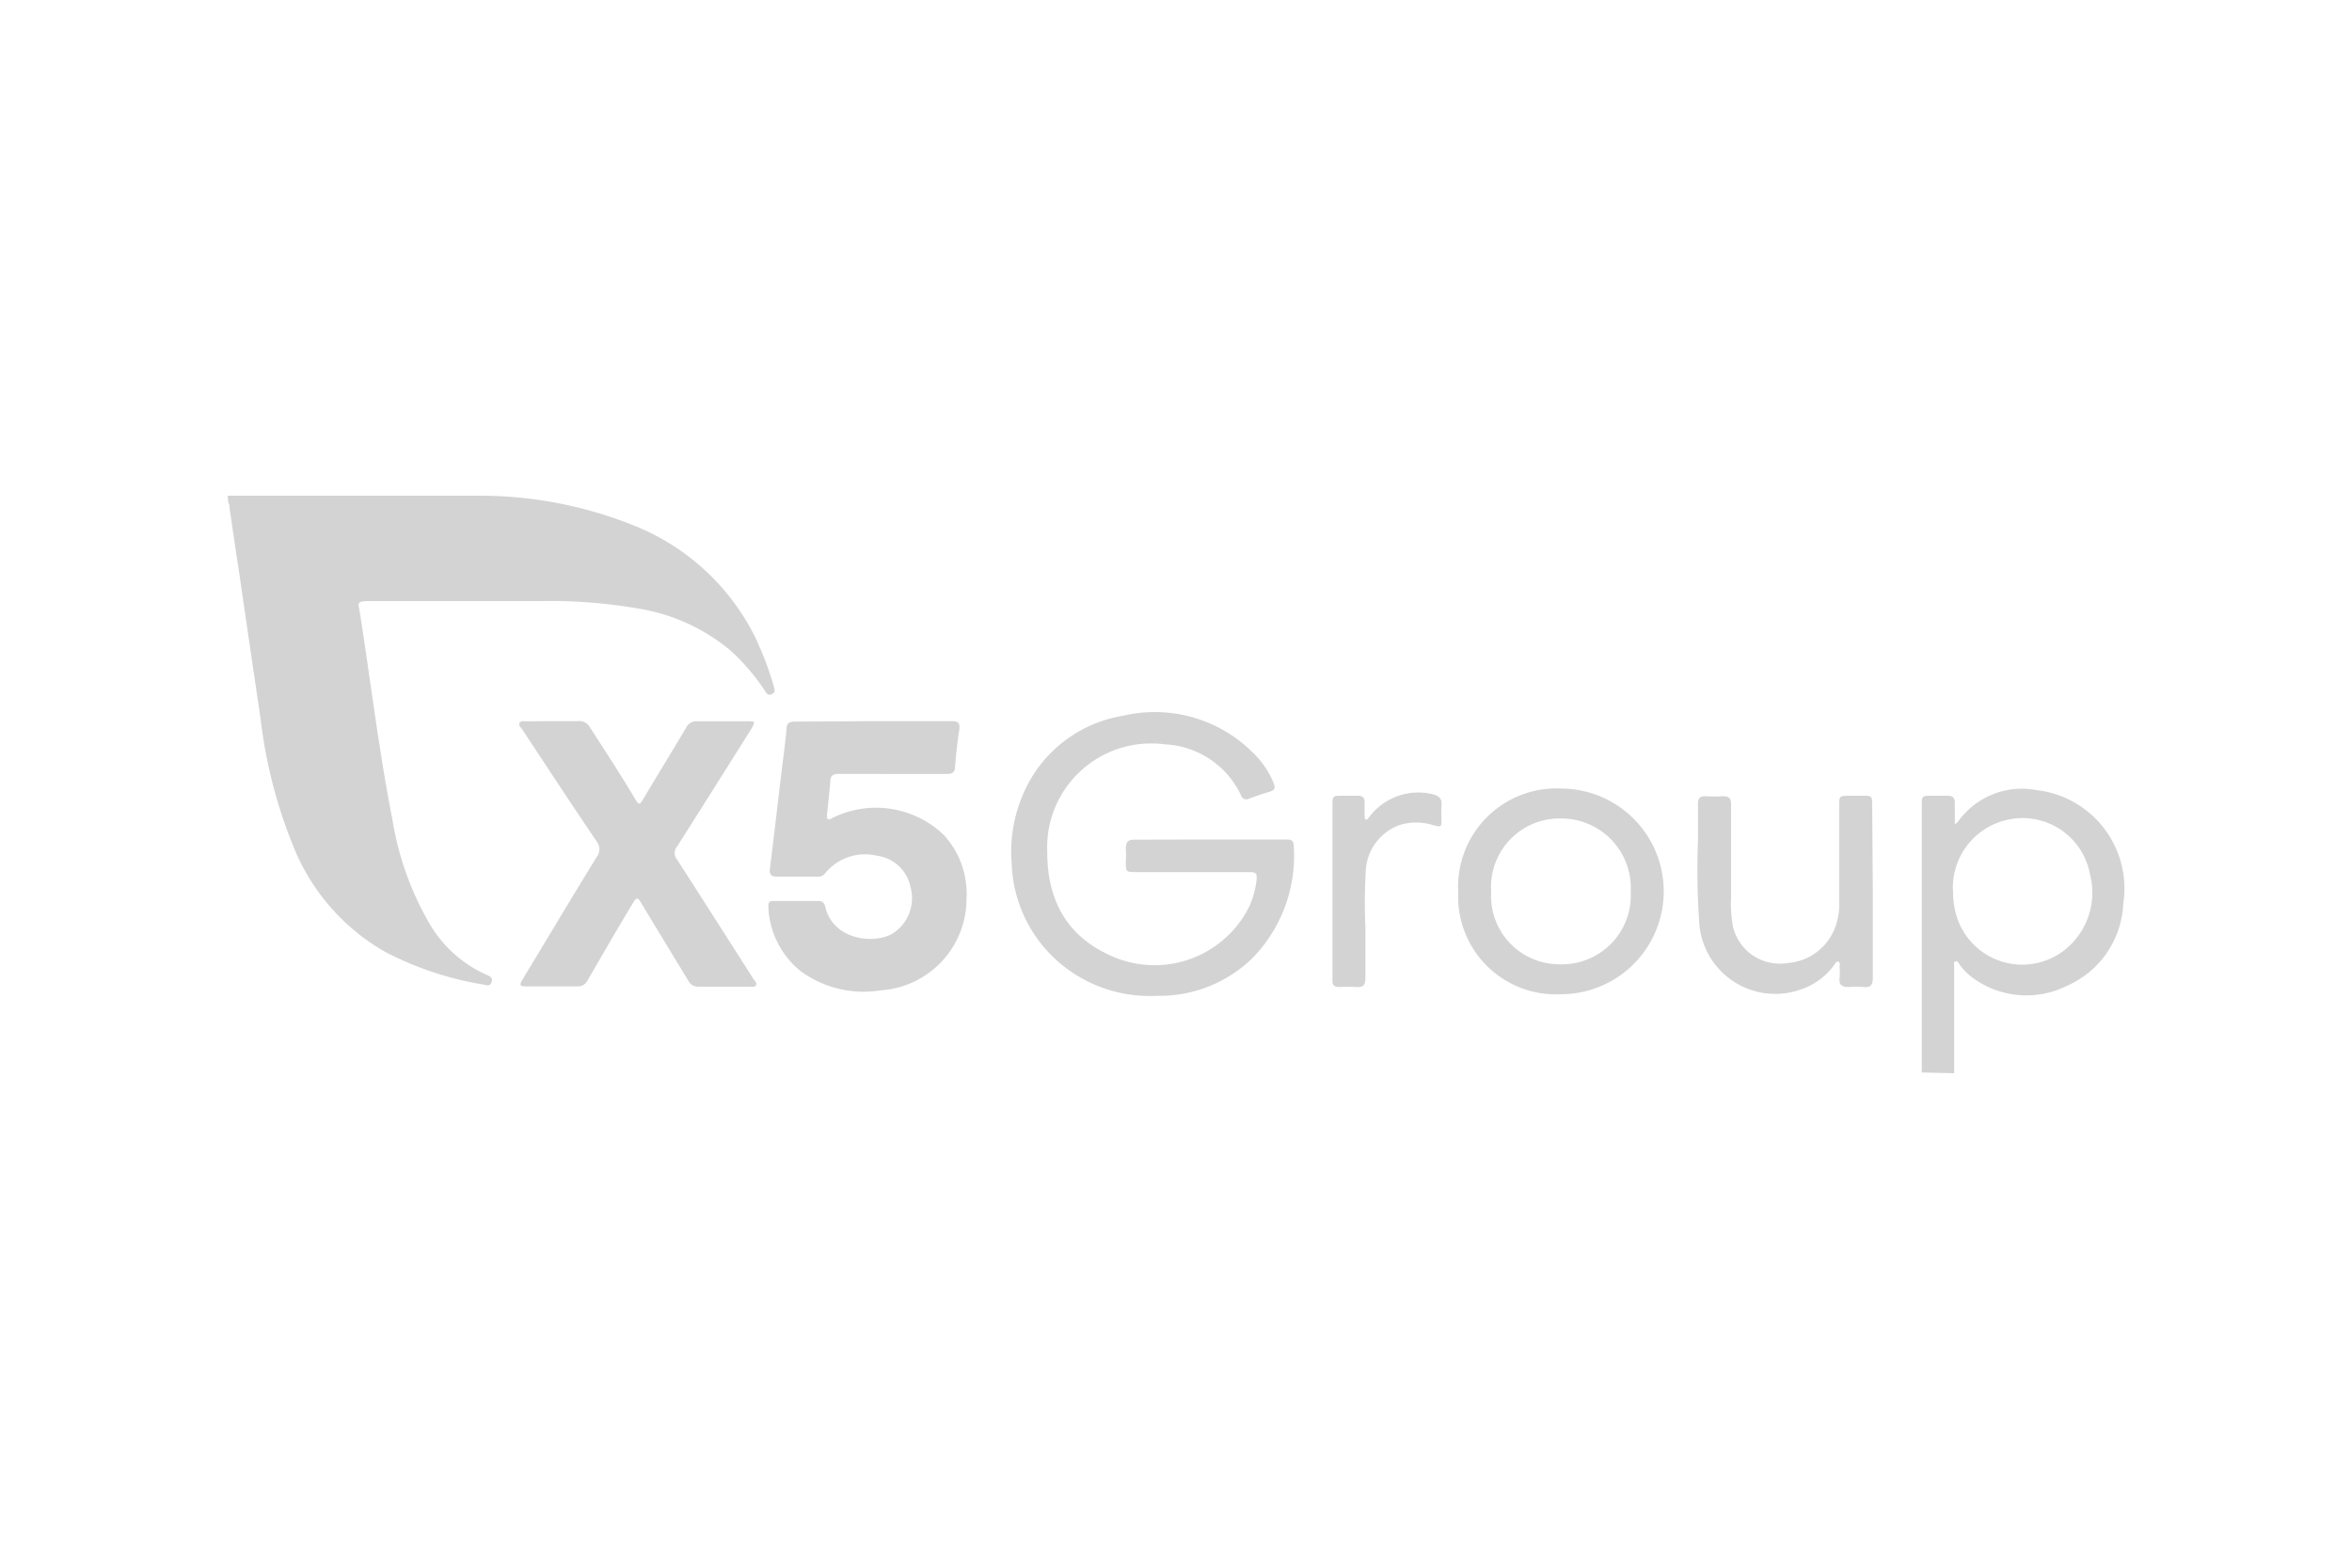 <?xml version="1.0" encoding="UTF-8"?> <svg xmlns="http://www.w3.org/2000/svg" viewBox="0 0 150 100"><defs><style>.cls-1{fill:#d3d3d4;}.cls-2{fill:none;}</style></defs><g id="Слой_2" data-name="Слой 2"><g id="Слой_1-2" data-name="Слой 1"><path class="cls-1" d="M14.52,31.62l.89,0c5,0,10,0,15,0a26.35,26.35,0,0,1,9.73,1.79,14.73,14.73,0,0,1,8,7.19,20.93,20.93,0,0,1,1.2,3.14c.06.2.14.42-.12.54s-.35-.09-.46-.25a13.55,13.55,0,0,0-2.18-2.54,12.18,12.18,0,0,0-5.92-2.68,32.91,32.91,0,0,0-6.11-.47H23.67c-1,0-.82.1-.71.8.69,4.39,1.21,8.8,2.07,13.16A19.31,19.31,0,0,0,27.44,59,8,8,0,0,0,31,62.17c.21.09.46.18.35.48s-.33.19-.54.15a20.72,20.72,0,0,1-6.26-2.09,13.51,13.51,0,0,1-5.78-6.57,31.19,31.19,0,0,1-2.15-8.28c-.47-3.19-.94-6.37-1.4-9.56-.2-1.29-.39-2.59-.58-3.89,0-.12,0-.23-.08-.35Z"></path><path class="cls-1" d="M122.56,68.41c0-.18,0-.36,0-.54V51.41c0-.64,0-.65.65-.65.33,0,.66,0,1,0s.46.14.46.46,0,.83,0,1.25c0,0,0,0,0,.07s.16-.07.21-.14a5,5,0,0,1,5-2,6.32,6.32,0,0,1,5.53,7.27,6,6,0,0,1-3.56,5.2,5.79,5.79,0,0,1-6-.47,3.62,3.62,0,0,1-.91-.92c-.06-.08-.1-.21-.24-.15s-.07.15-.07.24v6.89Zm2-11.58a5.1,5.1,0,0,0,.1,1.11,4.38,4.38,0,0,0,7.26,2.45,4.67,4.67,0,0,0,1.37-4.62,4.37,4.37,0,0,0-5.38-3.45A4.43,4.43,0,0,0,124.55,56.83Z"></path><path class="cls-1" d="M55.72,46c1.64,0,3.28,0,4.93,0,.42,0,.59.08.53.54-.12.78-.21,1.57-.27,2.35,0,.37-.17.48-.53.48H54.24c-.27,0-.54,0-.81,0s-.44.09-.47.39c-.06.74-.14,1.48-.22,2.22,0,.33.07.35.34.2a6.25,6.25,0,0,1,7.1,1.07,5.51,5.51,0,0,1,1.46,4.06,5.85,5.85,0,0,1-5.47,5.86A6.77,6.77,0,0,1,51,61.9a5.57,5.57,0,0,1-2-4.08c0-.26.07-.35.32-.35h2.87c.29,0,.39.15.45.4.47,2,2.92,2.39,4.22,1.72a2.67,2.67,0,0,0,1.21-3,2.5,2.5,0,0,0-2.13-2,3.28,3.28,0,0,0-3.33,1.13.53.53,0,0,1-.47.2h-2.6c-.36,0-.48-.15-.44-.49.26-2.09.5-4.17.75-6.26.11-.88.23-1.77.31-2.66,0-.36.16-.48.53-.48Z"></path><path class="cls-1" d="M35.27,46c.52,0,1,0,1.57,0a.79.79,0,0,1,.8.42c1,1.55,2,3.08,2.91,4.62.19.3.26.28.43,0,.92-1.55,1.87-3.09,2.79-4.64a.7.7,0,0,1,.68-.39h3.23c.48,0,.51,0,.25.46Q45.56,50.25,43.18,54a.64.64,0,0,0,0,.83q2.45,3.81,4.87,7.62c.08.12.24.24.17.39s-.29.1-.45.1c-1.06,0-2.12,0-3.18,0a.71.71,0,0,1-.71-.41c-1-1.65-2-3.29-3-4.95-.22-.38-.31-.31-.5,0-1,1.65-1.94,3.29-2.9,4.94a.68.68,0,0,1-.68.4H33.61c-.48,0-.51-.06-.26-.48,1.56-2.59,3.12-5.19,4.7-7.77a.8.8,0,0,0,0-1c-1.6-2.36-3.16-4.74-4.73-7.12-.09-.13-.26-.27-.19-.43s.32-.11.49-.11Z"></path><path class="cls-1" d="M77.16,53.55c1.61,0,3.23,0,4.84,0,.27,0,.5,0,.51.4a9.34,9.34,0,0,1-2.67,7.2,8.47,8.47,0,0,1-6.06,2.37,8.86,8.86,0,0,1-7.17-3.06,8.73,8.73,0,0,1-2.09-5.36,9.29,9.29,0,0,1,1.24-5.45,8.41,8.41,0,0,1,5.9-4,8.83,8.83,0,0,1,8.16,2.28,5.68,5.68,0,0,1,1.4,2c.12.31.1.47-.24.57s-.88.28-1.31.44a.36.36,0,0,1-.53-.22,5.66,5.66,0,0,0-4.86-3.24,6.63,6.63,0,0,0-7.49,6.9c0,2.95,1.18,5.26,3.94,6.53a6.74,6.74,0,0,0,8.94-3.08,5.74,5.74,0,0,0,.46-1.63c.05-.52,0-.57-.51-.57H72.49c-.69,0-.69,0-.69-.69a7.3,7.3,0,0,0,0-.81c0-.43.15-.58.57-.57C74,53.56,75.56,53.55,77.16,53.55Z"></path><path class="cls-1" d="M99.51,63.42A6.23,6.23,0,0,1,93,56.9a6.27,6.27,0,0,1,6.58-6.6,6.56,6.56,0,0,1-.07,13.12Zm0-1.91A4.39,4.39,0,0,0,104,56.88a4.43,4.43,0,0,0-4.43-4.67,4.37,4.37,0,0,0-4.47,4.66A4.36,4.36,0,0,0,99.52,61.51Z"></path><path class="cls-1" d="M119.44,56.86c0,1.84,0,3.67,0,5.5,0,.44-.12.65-.58.6a5.9,5.9,0,0,0-.94,0c-.44,0-.65-.11-.6-.58a4.21,4.21,0,0,0,0-.71c0-.11.06-.27-.08-.32s-.19.11-.26.2a4.35,4.35,0,0,1-2.17,1.58A4.86,4.86,0,0,1,108.38,59a48.84,48.84,0,0,1-.09-5.41c0-.77,0-1.55,0-2.33,0-.34.13-.48.47-.47a10.46,10.46,0,0,0,1.12,0c.4,0,.52.14.52.52,0,2,0,4,0,5.95A8.12,8.12,0,0,0,110.5,59,3.06,3.06,0,0,0,114,61.43a3.51,3.51,0,0,0,3.14-2.59,4.31,4.31,0,0,0,.16-1.29V51.38c0-.61,0-.61.63-.62h.85c.61,0,.62,0,.62.64Z"></path><path class="cls-1" d="M87.08,59.17c0,1.22,0,2.22,0,3.21,0,.47-.15.61-.59.58a10.46,10.46,0,0,0-1.12,0c-.26,0-.39-.12-.39-.38s0-.24,0-.36V51.39c0-.62,0-.63.62-.63.35,0,.69,0,1,0s.44.13.43.43,0,.51,0,.76,0,.28.08.33.18-.13.25-.21a3.91,3.91,0,0,1,4-1.41c.41.1.63.29.57.74a8,8,0,0,0,0,.85c0,.5,0,.52-.51.39a3.6,3.6,0,0,0-2.2,0,3.28,3.28,0,0,0-2.12,2.95A35.25,35.25,0,0,0,87.08,59.17Z"></path><rect class="cls-2" width="150" height="100"></rect></g></g></svg> 